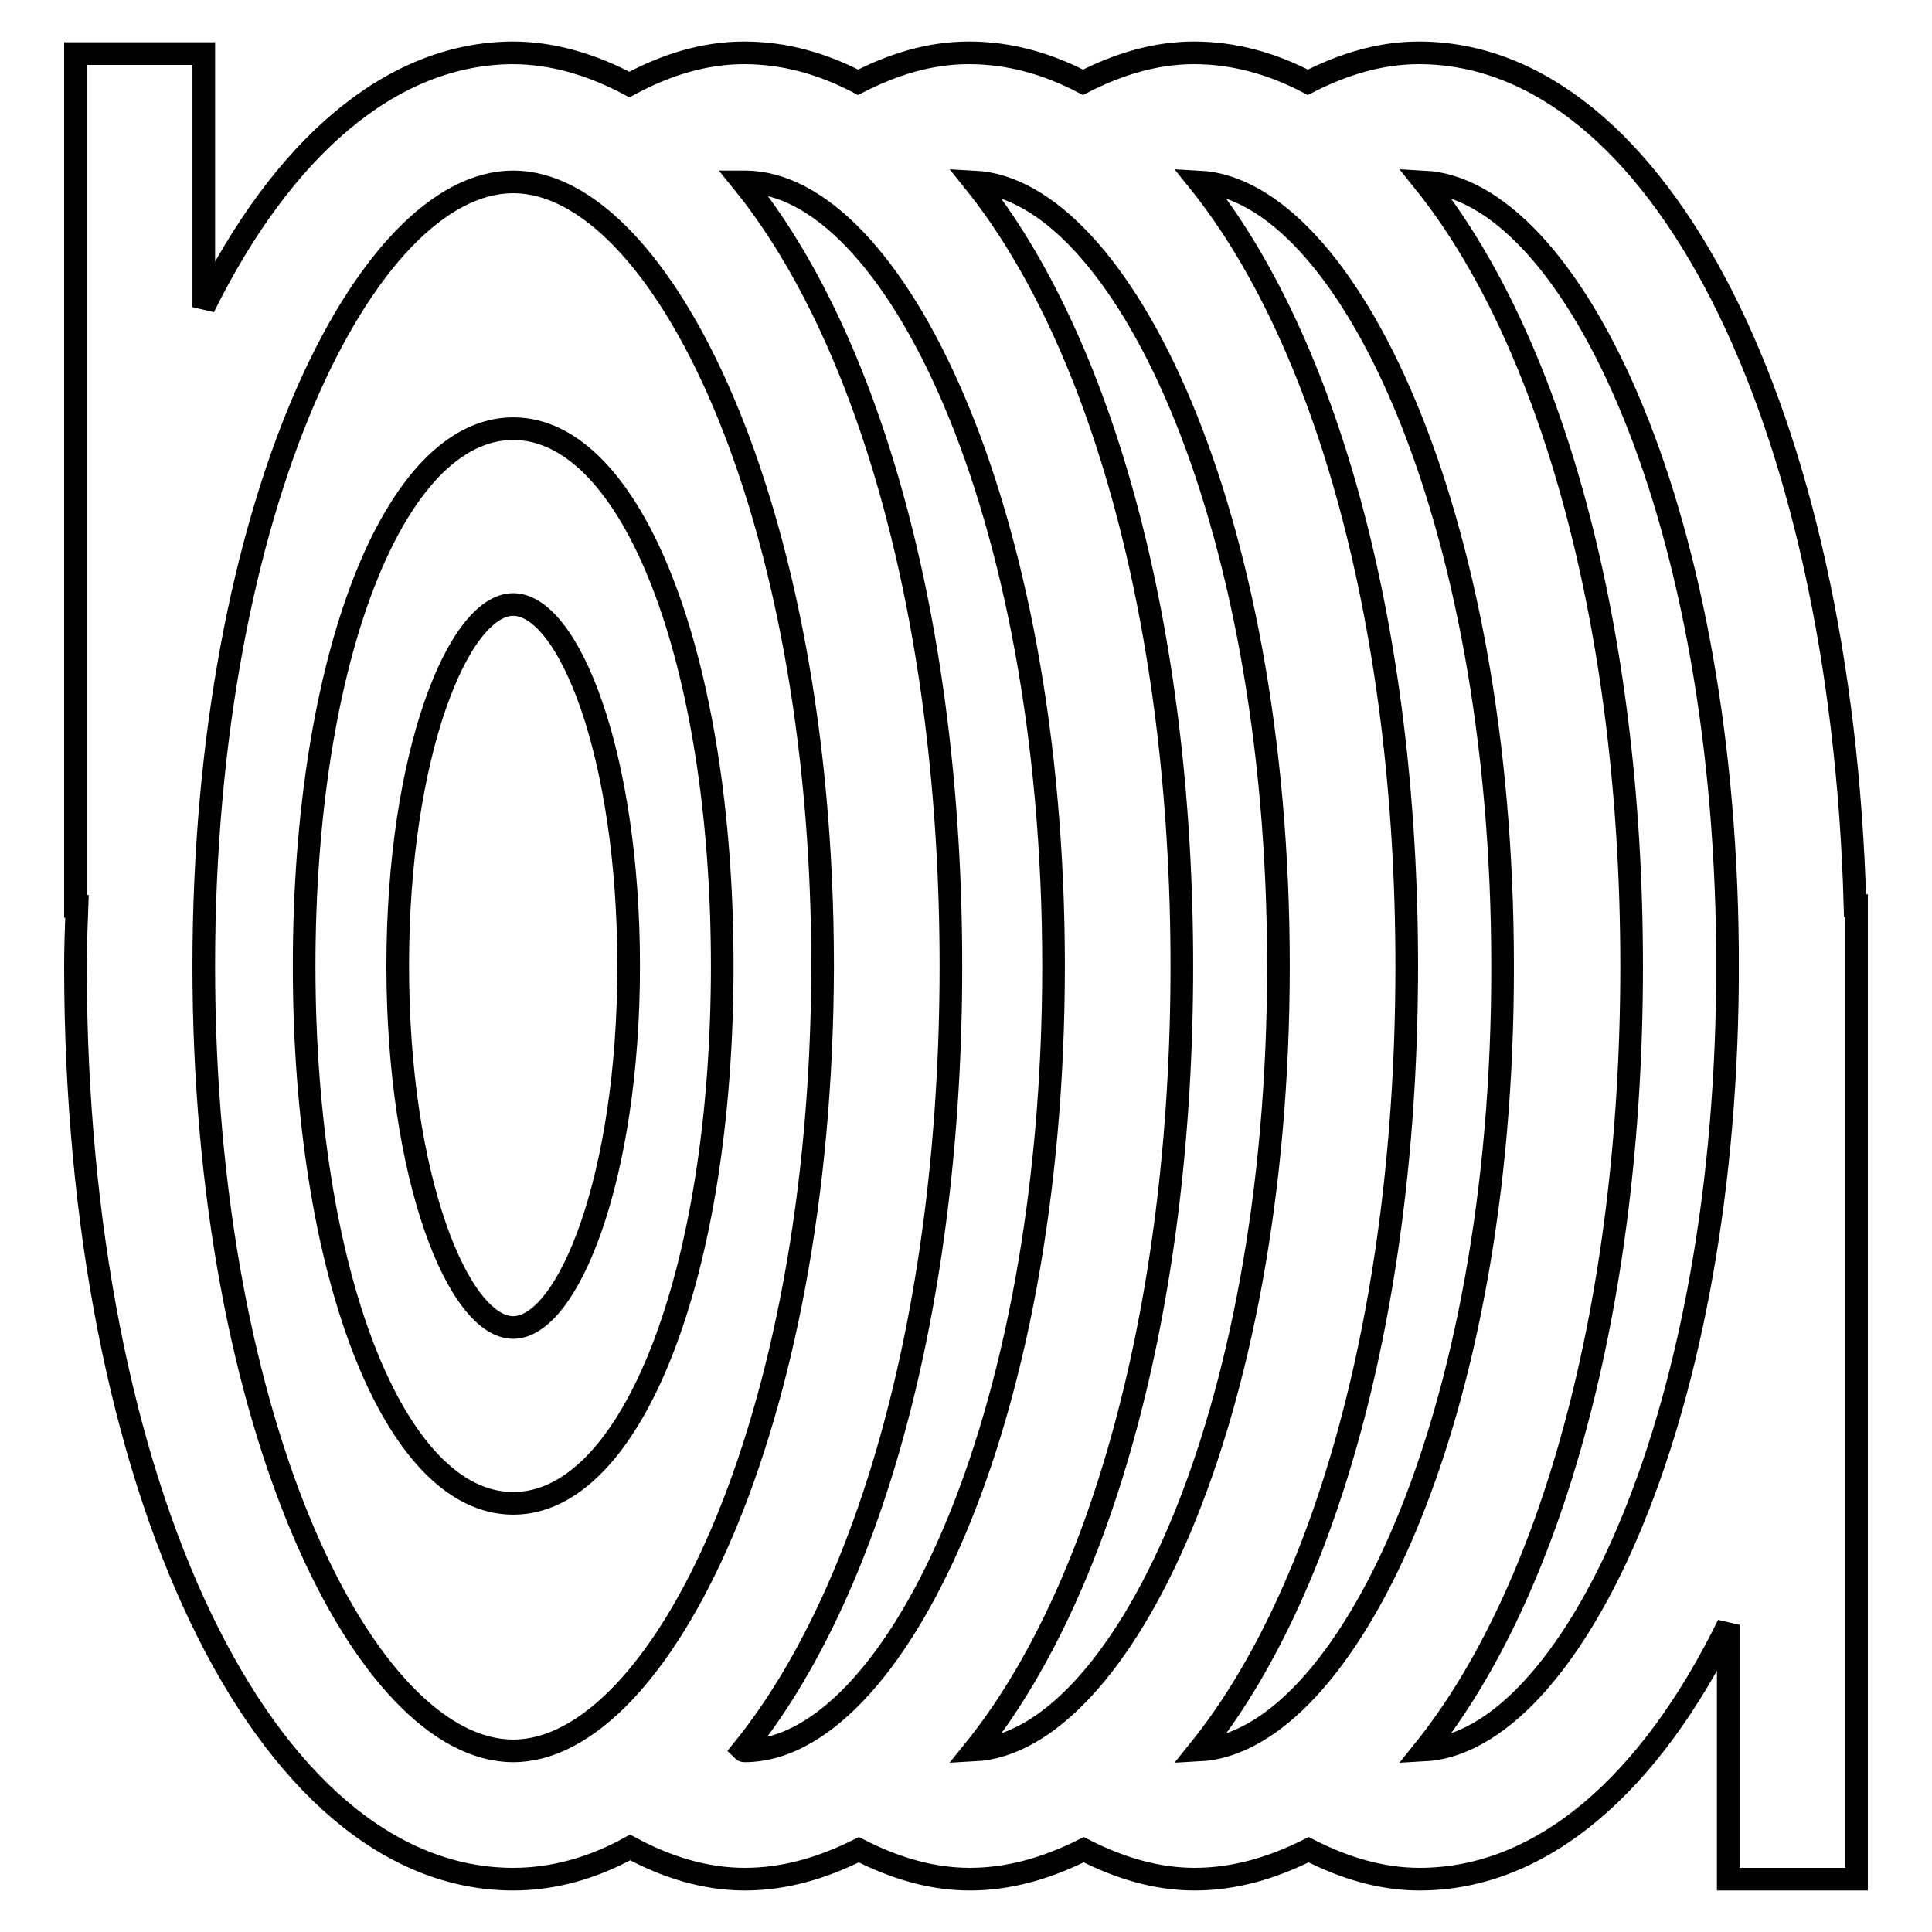 <?xml version="1.0" encoding="utf-8"?>
<!-- Svg Vector Icons : http://www.onlinewebfonts.com/icon -->
<!DOCTYPE svg PUBLIC "-//W3C//DTD SVG 1.1//EN" "http://www.w3.org/Graphics/SVG/1.1/DTD/svg11.dtd">
<svg version="1.1" xmlns="http://www.w3.org/2000/svg" xmlns:xlink="http://www.w3.org/1999/xlink" x="0px" y="0px" viewBox="0 0 256 256" enable-background="new 0 0 256 256" xml:space="preserve">
<g><g><path stroke-width="3" fill-opacity="0" stroke="#000000"  d="M68,56.8c-15.8,0-27.7,30.6-27.7,71.2c0,40.6,11.9,71.2,27.7,71.2c15.8,0,27.7-30.6,27.7-71.2C95.7,87.4,83.8,56.8,68,56.8L68,56.8z M68,175.9c-7.2,0-15.3-19.7-15.3-47.9c0-28.2,8.1-47.9,15.3-47.9c7.3,0,15.3,19.7,15.3,47.9C83.3,156.2,75.2,175.9,68,175.9L68,175.9z M245.8,120C244,55.1,219.8,7,188,7c-5.1,0-10,1.5-14.7,3.9c-4.8-2.5-9.8-3.9-15.1-3.9c-5.1,0-10,1.5-14.7,3.9c-4.8-2.5-9.8-3.9-15.1-3.9c-5.2,0-10,1.5-14.7,3.9c-4.8-2.5-9.8-3.9-15.1-3.9c-5.3,0-10.4,1.6-15.2,4.2c-4.9-2.6-10.1-4.2-15.5-4.2C51.7,7.1,37.4,19.7,27,40.7V7.1H10v113h0.2c-0.1,2.6-0.2,5.3-0.2,7.9c0,68.9,24.9,121,58,121c5.4,0,10.6-1.5,15.5-4.2c4.8,2.6,9.9,4.2,15.2,4.2c5.3,0,10.3-1.5,15.1-3.9c4.7,2.4,9.6,3.9,14.7,3.9c5.3,0,10.3-1.5,15.1-3.9c4.7,2.4,9.6,3.9,14.7,3.9c5.3,0,10.3-1.5,15.1-3.9c4.7,2.4,9.6,3.9,14.7,3.9c16.3,0,30.6-12.7,40.9-33.7V249H246V120H245.8L245.8,120z M68,232c-19.4,0-41-42.7-41-104C27,66.8,48.6,24.1,68,24.1s41,42.7,41,103.9C108.9,189.3,87.3,232,68,232L68,232z M98.7,232c-0.1,0-0.2,0-0.3-0.1C115.2,211.2,126,173.3,126,128c0-45.3-10.8-83.2-27.6-103.9c0.1,0,0.2,0,0.3,0c19.4,0,40.9,42.7,40.9,103.9C139.6,189.3,118.1,232,98.7,232L98.7,232z M129.1,231.9c16.7-20.7,27.5-58.6,27.5-103.9s-10.8-83.1-27.5-103.9c19.2,1,40.3,43.3,40.3,103.9C169.4,188.6,148.3,230.9,129.1,231.9L129.1,231.9z M158.9,231.9c16.7-20.7,27.5-58.6,27.5-103.9s-10.8-83.1-27.5-103.9c19.2,1,40.2,43.3,40.2,103.9C199.2,188.6,178.1,230.9,158.9,231.9L158.9,231.9z M188.7,231.9c16.7-20.8,27.5-58.6,27.5-103.9c0-45.3-10.8-83.1-27.5-103.9c19,1,39.7,42.2,40.2,101.6v4.6C228.4,189.6,207.6,230.9,188.7,231.9L188.7,231.9z"/></g></g>
</svg>